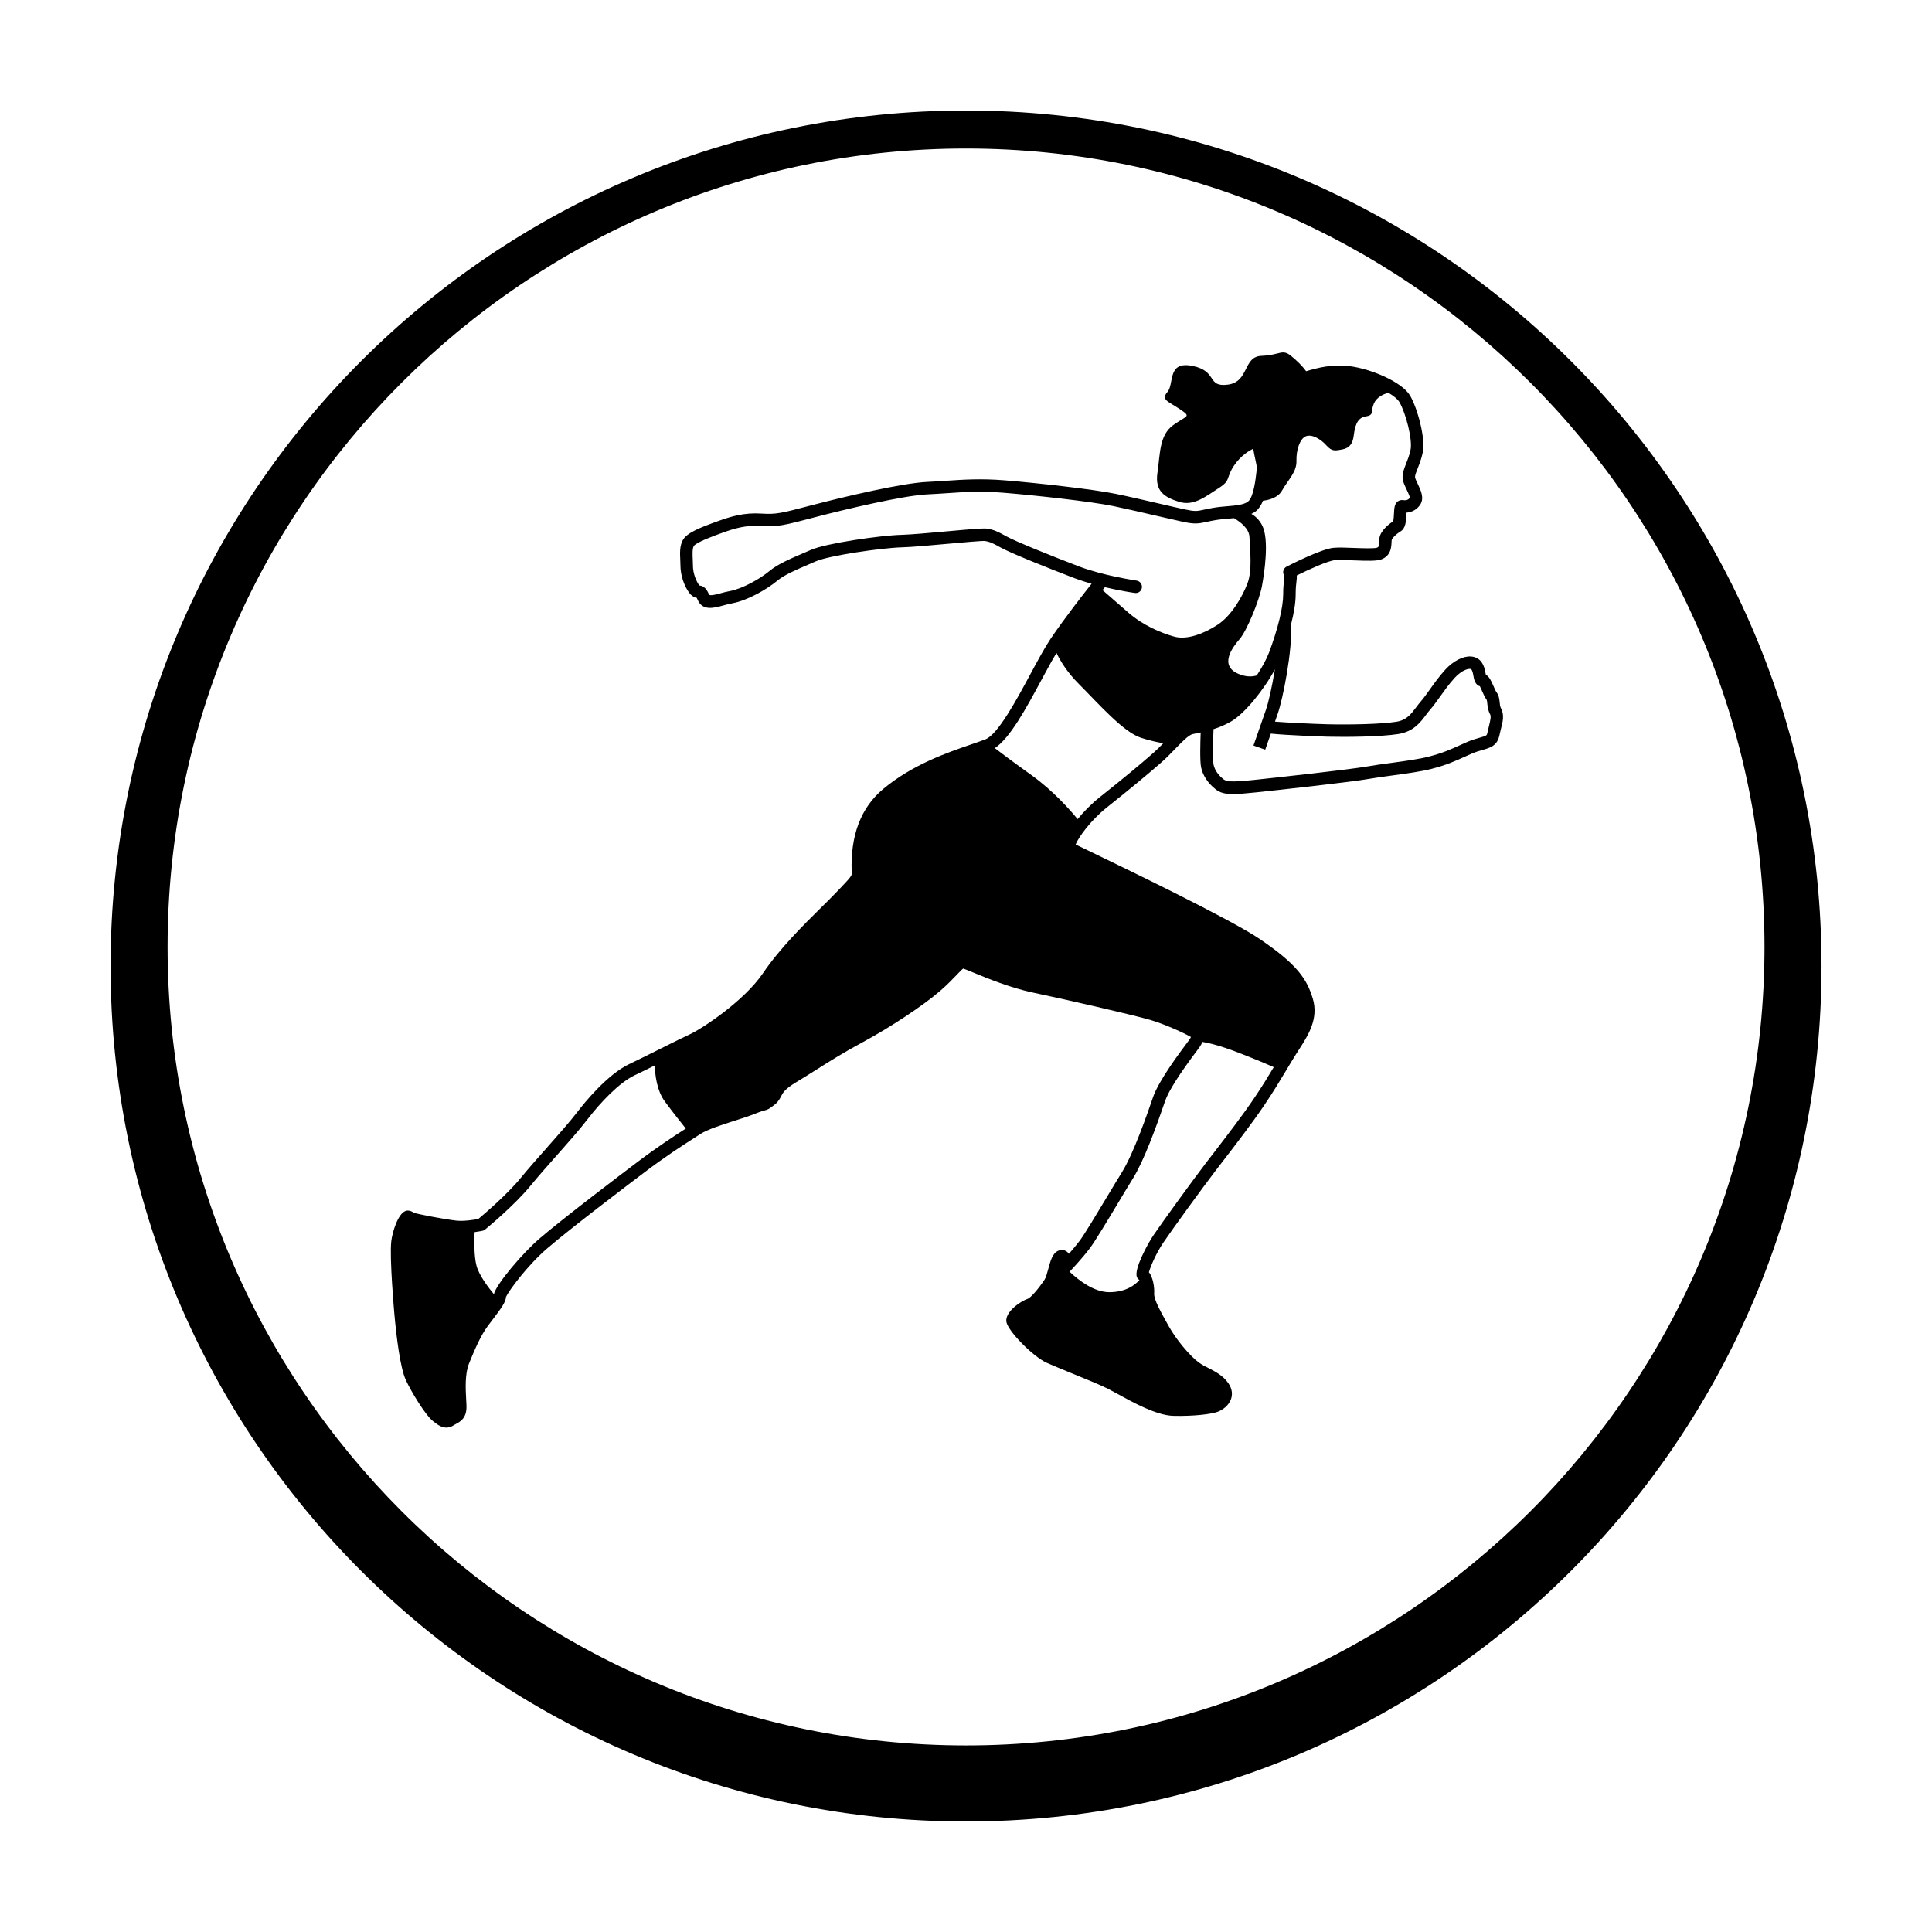 <?xml version="1.0" encoding="UTF-8"?>
<!-- Uploaded to: ICON Repo, www.iconrepo.com, Generator: ICON Repo Mixer Tools -->
<svg fill="#000000" width="800px" height="800px" version="1.1" viewBox="144 144 512 512" xmlns="http://www.w3.org/2000/svg">
 <path d="m541.78 331.71c-0.246-0.453-0.297-0.961-0.352-1.562-0.082-0.816-0.176-1.84-0.875-2.769-0.207-0.273-0.516-0.977-0.762-1.551-0.543-1.25-1.094-2.523-2.031-3.027-0.016-0.051-0.02-0.105-0.031-0.156-0.156-0.91-0.371-2.168-1.152-3.231-0.637-0.867-1.633-1.379-2.82-1.445-2.031-0.117-4.648 1.195-6.75 3.508-1.617 1.785-2.918 3.602-4.062 5.211-0.848 1.184-1.621 2.289-2.43 3.211-0.441 0.504-0.848 1.047-1.258 1.594-1.344 1.793-2.5 3.344-5.188 3.777-3.918 0.637-12.273 0.812-18.133 0.672-4.312-0.105-11.055-0.465-14.051-0.699 0.246-0.707 0.488-1.406 0.715-2.066 1.414-4.09 3.883-16.484 3.586-23.906 0.672-2.66 1.18-5.422 1.18-7.723 0-1.676 0.117-2.68 0.207-3.394 0.07-0.586 0.125-1.094 0.082-1.652 3.387-1.684 8.293-3.883 10.047-4.047 1.168-0.105 3.16-0.023 5.066 0.047 3.727 0.145 6.082 0.203 7.34-0.281 2.5-0.957 2.609-3.238 2.664-4.465l0.039-0.625c0.047-0.379 0.973-1.457 2.402-2.344 1.309-0.816 1.406-2.664 1.508-4.453 0.012-0.145 0.012-0.312 0.023-0.48 1.531-0.125 2.848-0.891 3.668-2.18 1.082-1.703 0.102-3.777-0.695-5.445-0.293-0.609-0.684-1.438-0.715-1.77-0.035-0.492 0.324-1.402 0.707-2.363 0.441-1.109 0.988-2.492 1.336-4.18 0.797-3.828-1.457-11.859-3.356-15.074-2.125-3.586-10.23-7.082-16.066-7.812-4.566-0.57-8.352 0.422-11.492 1.344-1.012-1.43-2.559-2.906-4.004-4.074-2.394-1.93-2.848-0.18-7.812 0-4.957 0.188-3.219 6.891-8.918 7.633-5.699 0.742-2.578-3.582-9.375-4.961-6.801-1.375-4.781 4.777-6.621 6.891-1.828 2.117 0.188 2.484 3.316 4.594 3.117 2.117 1.84 1.566-1.84 4.231-3.68 2.672-3.406 7.633-4.141 12.594-0.734 4.961 1.941 6.523 5.793 7.723 3.856 1.199 7.176-1.562 10.48-3.68 3.305-2.117 1.754-2.574 4.047-5.977 1.844-2.731 4.203-4.027 5.066-4.434 0.16 1.023 0.359 1.98 0.551 2.82 0.207 0.973 0.453 2.074 0.402 2.457l-0.102 0.852c-0.203 1.824-0.75 6.676-2.195 7.84-1.098 0.891-3.254 1.078-5.547 1.27-1.273 0.105-2.594 0.215-3.883 0.453-0.945 0.168-1.668 0.328-2.281 0.457-1.789 0.398-2.336 0.516-4.922-0.039-1.602-0.336-4-0.898-6.688-1.516-3.797-0.875-8.152-1.891-11.629-2.609-6-1.254-21.254-2.934-29.508-3.606-6.34-0.52-11.117-0.191-15.742 0.121-1.602 0.109-3.188 0.215-4.828 0.293-6.672 0.289-22.207 3.969-30.617 6.176-8.168 2.137-9.426 2.473-13.371 2.215-4.644-0.301-8.102 0.785-11.539 2.019-4.766 1.715-8.223 3.078-9.281 5.031-0.84 1.535-0.75 3.414-0.664 5.238 0.02 0.535 0.051 1.066 0.051 1.602 0 2.43 1.023 5.465 2.422 7.227 0.664 0.832 1.301 1.109 1.898 1.219 0.051 0.098 0.117 0.242 0.203 0.441 1.266 3.074 4.293 2.262 6.715 1.602 0.781-0.211 1.633-0.441 2.543-0.613 3.93-0.727 9.062-3.633 11.898-5.992 1.812-1.512 4.953-2.863 7.981-4.16l2.223-0.961c3.438-1.527 17.574-3.578 22.758-3.707 2.625-0.07 7.477-0.508 12.168-0.934 4.07-0.367 9.16-0.828 9.914-0.746 1.258 0.23 1.762 0.406 4.172 1.75 2.648 1.473 12.988 5.613 19.473 8.082 1.484 0.562 3.047 1.066 4.586 1.5-2.051 2.586-7.113 9.027-10.871 14.605-1.566 2.332-3.394 5.734-5.34 9.336-3.637 6.758-8.621 16.008-11.91 17.285-1.078 0.418-2.371 0.867-3.84 1.367-6.188 2.117-15.531 5.32-23.312 11.84-5.871 4.922-8.66 12.281-8.305 21.875 0.012 0.324 0.023 0.562 0.02 0.664-0.07 0.641-1.562 2.176-4.519 5.238l-0.387 0.398c-0.855 0.891-1.926 1.945-3.125 3.125-4.664 4.606-11.055 10.922-15.492 17.469-5.106 7.527-16.48 14.895-19.402 16.207-1.387 0.621-4.309 2.086-7.438 3.641-3.074 1.543-6.359 3.18-8.543 4.211-5.906 2.766-12.07 10.445-13.82 12.73-1.945 2.551-5.059 6.062-8.07 9.465-2.488 2.816-4.984 5.621-6.891 7.969-3.629 4.438-9.824 9.703-11.281 10.922-0.996 0.188-3.723 0.629-5.707 0.441-2.934-0.297-10.691-1.785-11.523-2.137-0.449-0.457-1.406-0.66-2-0.457-2.09 0.727-3.547 5.668-3.828 8.027-0.527 4.394 0.812 19.18 0.816 19.324 0.559 6.184 1.543 14.219 3.031 17.469 1.445 3.16 5.184 9.238 7.059 10.777 0.996 0.812 2.246 1.84 3.707 1.84 0.613 0 1.273-0.188 1.965-0.645 0.207-0.133 0.406-0.242 0.613-0.352 1.09-0.594 2.734-1.492 2.734-4.457 0-0.551-0.039-1.266-0.086-2.07-0.145-2.684-0.371-6.746 0.785-9.539 1.48-3.582 3.012-7.281 5.023-9.969l1.004-1.32c2.594-3.406 3.703-4.977 3.734-6.266 0.637-1.484 5.648-8.352 10.977-12.914 6.309-5.41 21.332-16.801 25.785-20.164 5.559-4.195 9.863-6.961 13.012-8.977l1.754-1.137c1.844-1.199 5.621-2.414 8.953-3.477 2.019-0.641 3.969-1.27 5.481-1.879 1.637-0.648 2.293-0.816 2.664-0.918 0.863-0.211 1.062-0.363 2.387-1.355 1.129-0.852 1.566-1.703 1.91-2.379 0.453-0.898 0.961-1.898 4.004-3.723 1.832-1.102 3.578-2.203 5.356-3.324 3.57-2.254 7.266-4.59 12.184-7.231 7.344-3.945 16.234-9.828 20.668-13.699 1.844-1.598 3.238-3.059 4.246-4.109 0.672-0.699 1.414-1.477 1.797-1.758 0.523 0.176 1.602 0.621 2.66 1.059 3.691 1.527 9.895 4.074 15.863 5.324 8.422 1.762 26.449 5.894 31.094 7.25 3.977 1.168 9.211 3.594 10.734 4.516-0.07 0.172-0.207 0.434-0.469 0.785l-0.5 0.672c-1.859 2.481-7.535 10.016-9.074 14.473-1.395 4.062-5.09 14.828-8.238 19.887-1.098 1.762-2.539 4.168-4.047 6.676-2.746 4.574-5.856 9.766-7.16 11.504-0.871 1.164-1.934 2.414-2.848 3.461-0.168-0.238-0.359-0.441-0.59-0.609-0.629-0.441-1.414-0.527-2.18-0.227-1.562 0.621-2.102 2.606-2.719 4.902-0.277 1.012-0.621 2.262-0.938 2.734-1.918 2.883-3.828 4.902-4.508 5.129-1.809 0.598-5.926 3.367-5.656 5.992 0.23 2.363 7.055 9.34 10.734 10.973 1.484 0.664 3.856 1.633 6.359 2.664 3.699 1.508 7.875 3.219 9.809 4.188 0.648 0.328 1.5 0.789 2.481 1.336 4.141 2.281 10.395 5.738 14.855 5.856 5.371 0.137 10.047-0.441 11.754-1.062 1.293-0.473 3.008-1.664 3.586-3.481 0.312-0.941 0.422-2.41-0.727-4.09-1.387-2.023-3.426-3.066-5.219-4-0.945-0.473-1.828-0.926-2.609-1.496-2.344-1.691-6.039-6.133-7.91-9.508l-0.52-0.926c-1.637-2.934-3.5-6.266-3.41-7.805 0.102-1.566-0.262-4.293-1.395-5.688 0.383-1.426 1.883-5.008 3.871-7.93 2.602-3.82 10.223-14.316 13.84-19.043l1.914-2.488c3.477-4.519 7.809-10.152 10.938-14.793 2.371-3.508 4.039-6.301 5.664-8.996 0.918-1.535 1.793-3.012 2.754-4.523l0.699-1.094c2.516-3.883 5.352-8.289 3.758-13.629-1.57-5.238-4.18-9.129-14.141-15.863-7.742-5.234-35.207-18.48-45.551-23.469-1.395-0.672-2.484-1.195-3.168-1.531 0.734-1.824 3.856-6.309 8.375-9.898 5.984-4.762 10.812-8.758 14.367-11.879 1.234-1.078 2.422-2.312 3.562-3.481 1.703-1.758 3.621-3.742 4.68-3.988 0.453-0.105 0.941-0.203 1.465-0.301 0.211-0.039 0.465-0.098 0.691-0.141-0.102 2.707-0.227 7.559 0.105 9.203 0.43 2.125 1.762 4.18 3.758 5.777 1.18 0.953 2.414 1.34 4.707 1.34 1.477 0 3.379-0.16 5.992-0.434 6.352-0.66 25.297-2.742 30.102-3.594 1.742-0.309 3.883-0.594 6.086-0.891 3.762-0.516 7.664-1.039 10.41-1.75 3.965-1.027 5.969-1.926 9.281-3.422l1.164-0.523c1.25-0.559 2.293-0.852 3.199-1.109 1.859-0.523 3.777-1.066 4.348-3.769 0.117-0.562 0.25-1.098 0.371-1.598 0.539-2.023 1.004-3.883 0.062-5.625zm-63.07-55.016c1.641-0.195 3.945-0.801 5.008-2.644 1.742-3.039 3.945-4.969 3.859-7.91-0.086-2.941 0.918-5.879 2.484-6.523s3.949 0.734 5.426 2.394c1.465 1.652 2.293 1.473 4.223 1.102 1.934-0.367 2.762-1.523 3.043-3.656 0.277-2.137 0.73-4.711 3.117-5.078 2.387-0.367 1.285-1.195 2.207-3.402 0.691-1.633 2.438-2.535 3.883-2.875 1.367 0.82 2.418 1.664 2.871 2.418 1.719 2.906 3.551 9.977 2.973 12.723-0.301 1.406-0.762 2.594-1.176 3.641-0.543 1.387-1.02 2.586-0.918 3.844 0.074 0.938 0.527 1.895 1.02 2.91 0.316 0.676 0.918 1.945 0.887 2.258-0.438 0.695-1.203 0.734-1.785 0.637-0.469-0.086-1.094 0.086-1.457 0.379-0.828 0.664-0.887 1.742-0.961 3.238-0.031 0.562-0.082 1.562-0.207 1.996-1.199 0.789-3.465 2.539-3.68 4.656-0.031 0.262-0.047 0.527-0.059 0.801-0.059 1.305-0.156 1.387-0.543 1.535-0.73 0.273-4.039 0.145-6.027 0.07-2.117-0.082-4.121-0.16-5.5-0.035-3.254 0.297-11.512 4.516-12.449 4.992-0.777 0.402-1.113 1.355-0.746 2.152 0.195 0.43 0.195 0.508 0.082 1.441-0.09 0.766-0.227 1.914-0.227 3.789 0 3.371-1.406 9.125-3.75 15.383-0.68 1.805-1.863 3.949-3.254 6.07-1.27 0.371-2.883 0.414-4.82-0.406-5.234-2.203-1.652-7.019 0.273-9.219 1.926-2.203 5.231-10.316 5.918-14.031 0.691-3.715 1.926-12.242 0.137-15.957-0.789-1.648-1.926-2.613-2.941-3.203 0.434-0.211 0.855-0.434 1.234-0.734 0.793-0.664 1.395-1.625 1.855-2.754zm-48.816 17.395c-7.41-2.82-16.801-6.637-19.043-7.879-2.621-1.457-3.445-1.789-5.176-2.106-0.945-0.172-3.719 0.066-10.812 0.707-4.422 0.402-9.438 0.855-11.957 0.922-5.57 0.141-20.094 2.254-24.016 3.996l-2.188 0.945c-3.25 1.395-6.613 2.832-8.801 4.656-2.488 2.074-7.168 4.691-10.387 5.285-1.008 0.188-1.945 0.438-2.801 0.672-0.945 0.258-2.383 0.641-2.797 0.324-0.57-1.387-1.211-2.277-2.578-2.465-0.836-1.047-1.699-3.258-1.699-5.16 0-0.586-0.023-1.176-0.055-1.758-0.059-1.367-0.125-2.781 0.266-3.5 0.605-1.023 5.441-2.762 7.5-3.508 3.203-1.152 6.188-2.09 10.203-1.828 4.5 0.289 6.195-0.16 14.695-2.394 7.453-1.953 23.242-5.723 29.645-5.996 1.664-0.074 3.273-0.188 4.906-0.293 4.508-0.309 9.168-0.621 15.246-0.121 8.172 0.664 23.234 2.316 29.102 3.547 3.445 0.727 7.785 1.723 11.562 2.602 2.695 0.625 5.117 1.184 6.731 1.531 3.164 0.68 4.16 0.508 6.328 0.035 0.574-0.125 1.258-0.277 2.144-0.434 1.195-0.211 2.414-0.316 3.582-0.414 0.516-0.047 1.012-0.098 1.516-0.145 1.641 0.957 4.019 2.731 4.109 4.977 0.125 3.441 0.82 8.812-0.551 12.383-1.379 3.57-4.273 8.523-7.848 10.867-3.578 2.344-8.117 4.133-11.559 3.164-3.445-0.961-8.117-2.887-12.102-6.328-2.664-2.297-5.359-4.66-6.879-5.996 0.371-0.465 0.598-0.742 0.613-0.75l0.016-0.016c4.262 1.008 7.719 1.496 7.945 1.527 0.902 0.137 1.738-0.5 1.863-1.406 0.117-0.906-0.504-1.738-1.406-1.863-0.086-0.043-8.695-1.254-15.32-3.781zm-117 157.88c-4.473 3.371-19.562 14.812-25.941 20.285-4.379 3.754-11.43 12.016-12.07 14.723-1.535-1.855-3.953-5.059-4.606-7.559-0.672-2.578-0.605-6.625-0.504-8.887 1.164-0.168 2.016-0.344 2.09-0.352 0.258-0.059 0.492-0.172 0.695-0.344 0.312-0.258 7.742-6.348 12.07-11.648 1.883-2.312 4.344-5.09 6.801-7.863 3.055-3.449 6.207-7.012 8.227-9.648 3.367-4.402 8.445-9.805 12.594-11.75 1.414-0.664 3.293-1.586 5.269-2.574 0.07 2.402 0.52 6.66 2.695 9.586 2.098 2.832 4.289 5.582 5.531 7.141-3.16 2.031-7.391 4.777-12.852 8.891zm163.47-16.938c-3.066 4.555-7.371 10.141-10.82 14.629l-1.918 2.488c-3.637 4.762-11.324 15.352-13.945 19.199-1.582 2.332-5.215 9.062-4.387 11.09 0.125 0.309 0.371 0.586 0.672 0.785-1.199 1.34-3.641 3.219-7.992 3.219-3.981 0-7.969-3.012-10.586-5.477 0.07-0.055 0.16-0.066 0.223-0.121 0.125-0.133 3.117-3.266 5.219-6.066 1.402-1.875 4.43-6.914 7.352-11.785 1.484-2.492 2.926-4.883 4.019-6.629 2.957-4.766 6.133-13.492 8.551-20.559 0.898-2.629 3.789-7.188 8.59-13.562l0.539-0.734c0.344-0.488 0.598-0.953 0.785-1.402 1.734 0.293 4.84 1.023 9.699 2.918 4.816 1.879 7.664 3.082 9.195 3.769-1.477 2.477-3.047 5.059-5.195 8.238zm-26.688-91.527c-3.516 3.094-8.305 7.055-14.254 11.777-2.152 1.715-4.176 3.773-5.84 5.793-1.961-2.387-6.516-7.566-12.246-11.664-4.949-3.543-8.074-5.906-9.699-7.152 4.047-2.691 8.266-10.473 12.359-18.078 1.414-2.621 2.769-5.133 3.984-7.148 0.973 2.023 2.762 5.059 5.875 8.172 5.359 5.367 11.828 12.797 16.5 14.312 2.453 0.789 4.516 1.215 5.945 1.441-0.852 0.875-1.727 1.758-2.625 2.547zm88.895-7.008c-0.133 0.539-0.277 1.113-0.402 1.723-0.133 0.66-0.152 0.746-2.012 1.27-0.969 0.273-2.188 0.621-3.648 1.273l-1.176 0.527c-3.254 1.473-5.059 2.277-8.746 3.234-2.559 0.66-6.359 1.176-10.027 1.672-2.254 0.309-4.434 0.598-6.219 0.918-4.664 0.82-23.805 2.926-29.875 3.562-6.445 0.672-7.465 0.449-8.289-0.203-0.801-0.645-2.207-2.004-2.578-3.856-0.25-1.25-0.145-6.102-0.004-9.383 1.449-0.457 3.043-1.094 4.727-2.082 3.508-2.055 8.594-8.289 11.531-13.758-0.734 4.516-1.676 8.707-2.367 10.699-1.375 3.984-3.301 9.48-3.301 9.48l3.113 1.094s0.664-1.895 1.484-4.254c4.004 0.43 13.855 0.785 15.074 0.816 4.785 0.121 14.117 0.035 18.746-0.711 4.004-0.645 5.836-3.094 7.301-5.059 0.363-0.484 0.719-0.957 1.102-1.395 0.875-0.996 1.723-2.188 2.637-3.465 1.145-1.602 2.324-3.269 3.809-4.902 1.594-1.75 3.188-2.473 4.133-2.438 0.168 0.012 0.297 0.051 0.332 0.098 0.324 0.441 0.465 1.223 0.57 1.848 0.102 0.621 0.395 2.309 1.684 2.641 0.191 0.352 0.438 0.922 0.605 1.301 0.367 0.84 0.711 1.633 1.148 2.207 0.137 0.191 0.18 0.613 0.227 1.109 0.082 0.789 0.176 1.777 0.742 2.82 0.324 0.613 0.035 1.762-0.32 3.211zm-138.56-163.21c-125.21 0-226.71 101.5-226.71 226.71 0 125.22 101.5 226.71 226.71 226.71 125.22 0 226.71-101.5 226.71-226.71-0.004-125.21-101.5-226.71-226.71-226.71zm0 433.27c-116.68 0-211.6-94.922-211.6-211.6 0-116.68 94.922-211.6 211.6-211.6 116.68 0 211.6 94.922 211.6 211.6-0.004 116.68-94.926 211.6-211.6 211.6z"/>
</svg>